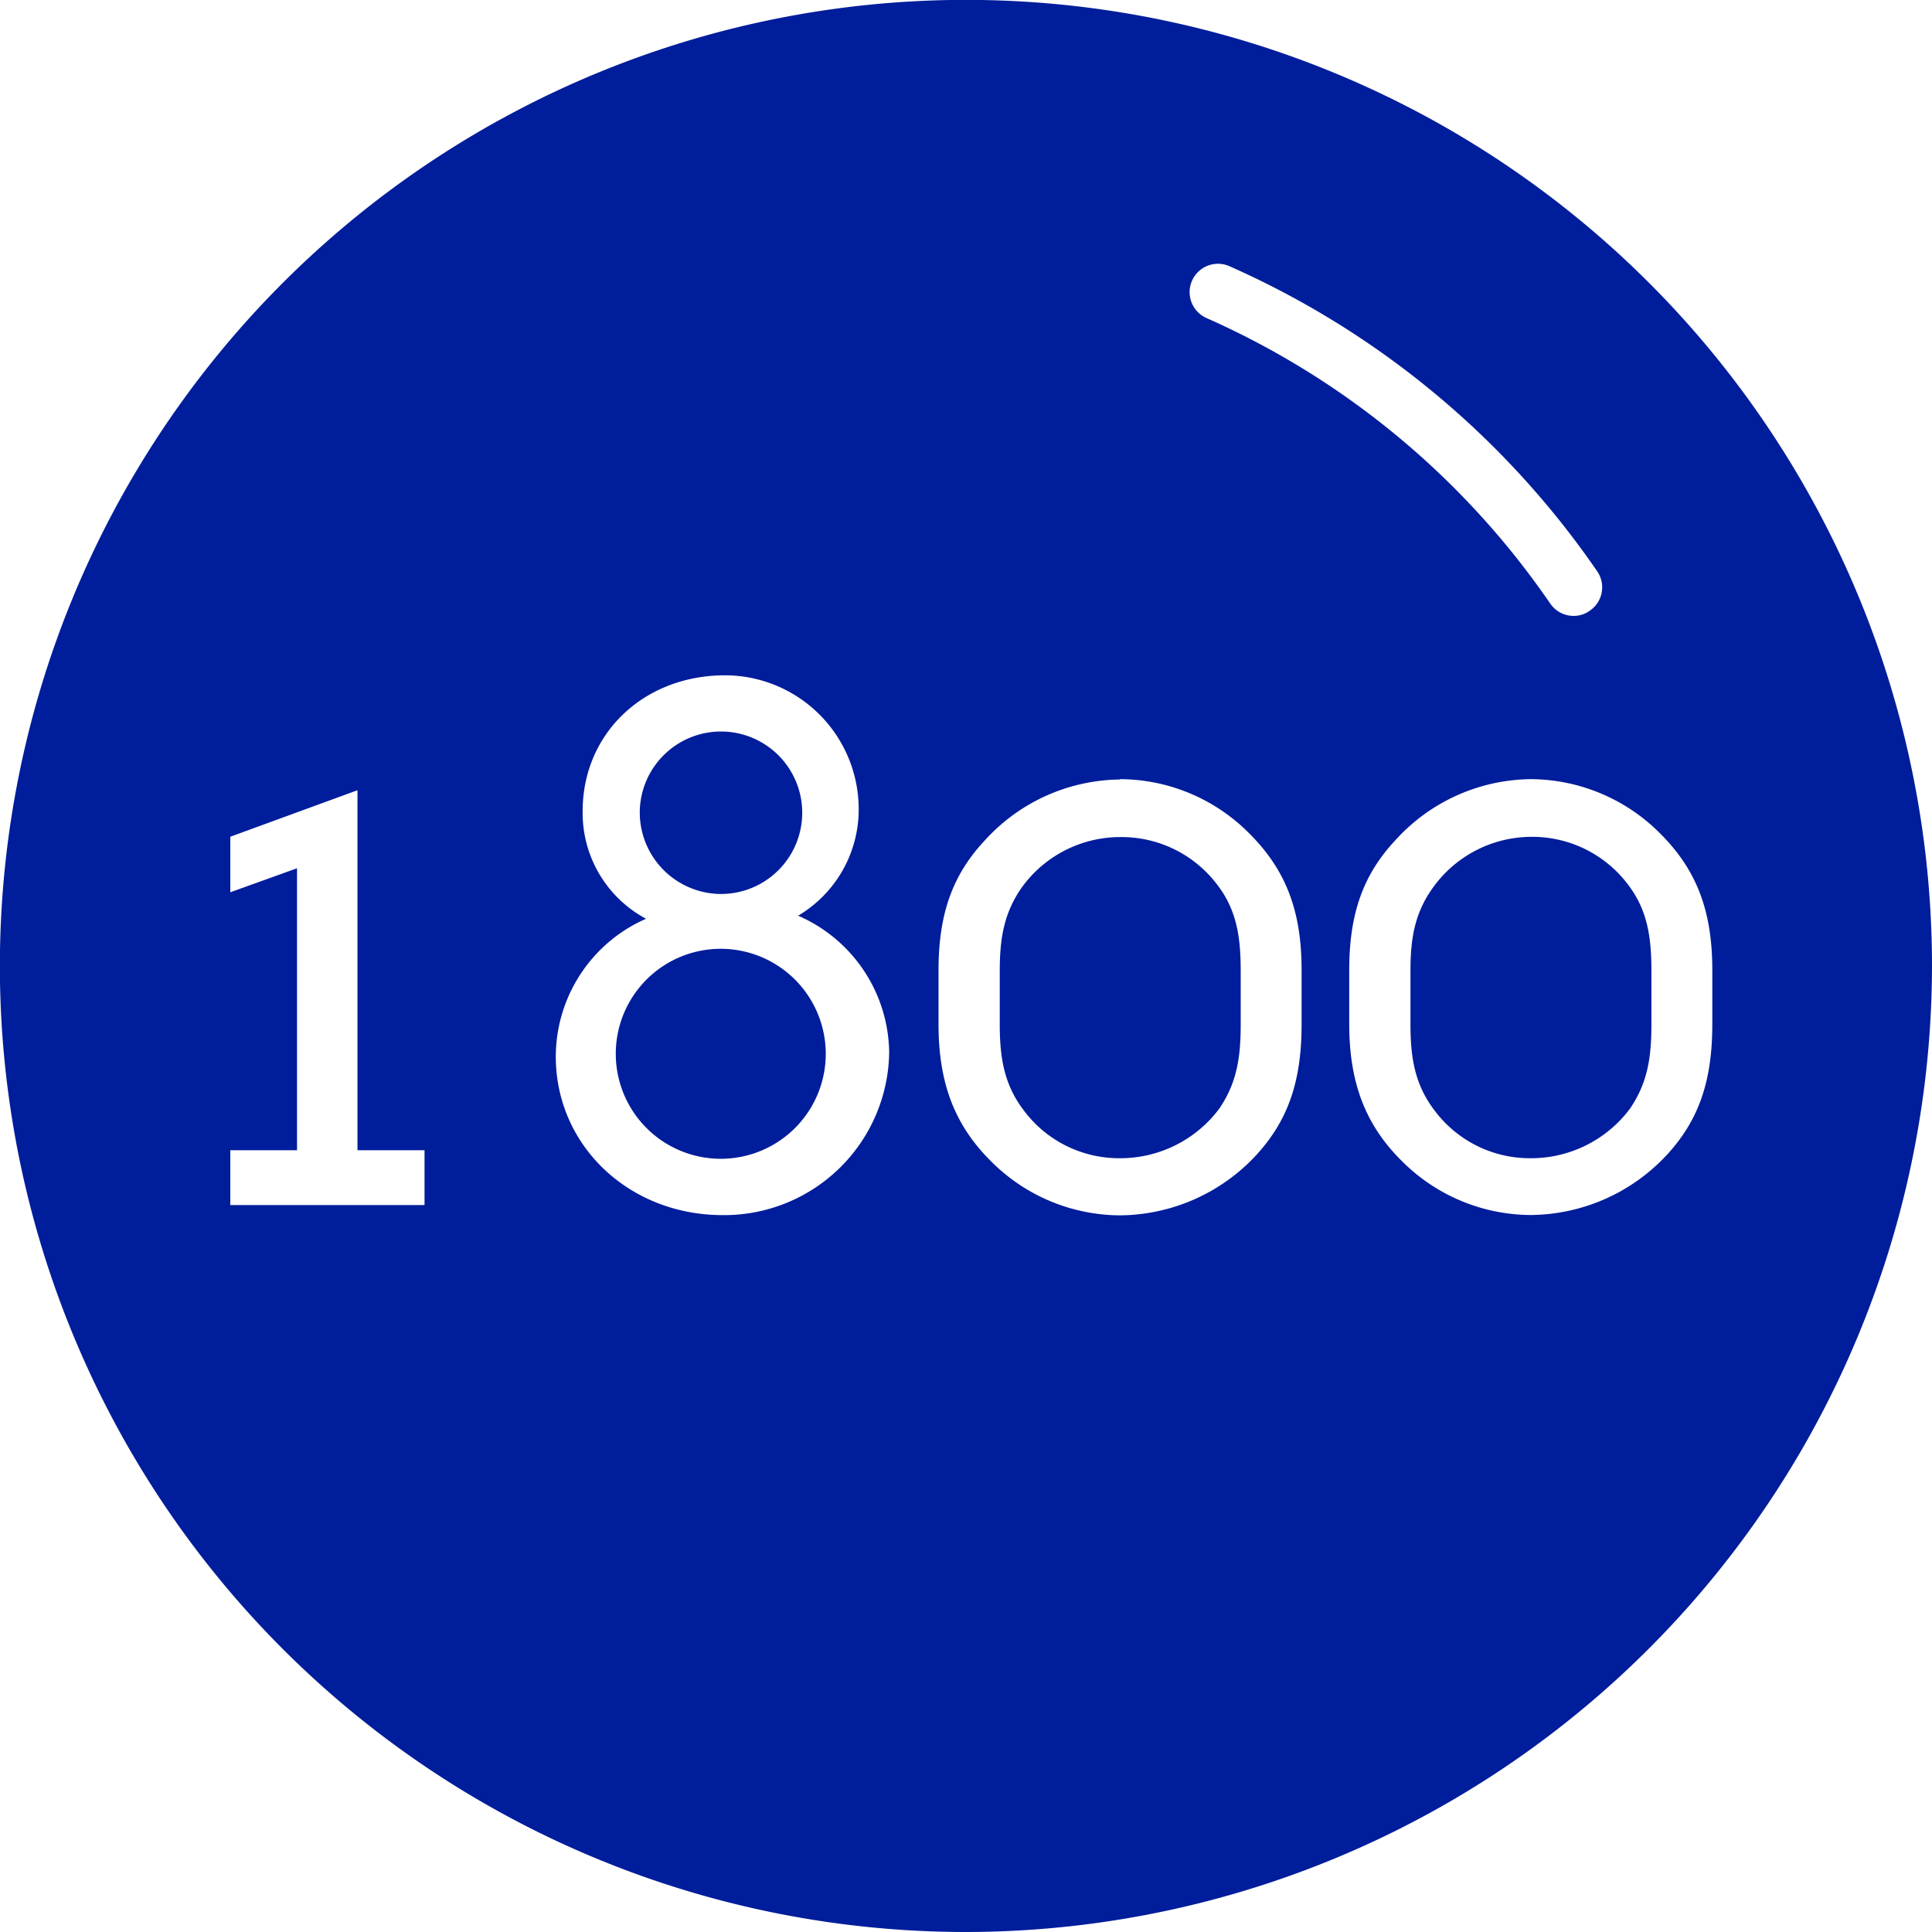 <svg xmlns="http://www.w3.org/2000/svg" viewBox="0 0 169.11 169.11"><defs><style>.cls-1{fill:#001d9b;}</style></defs><title>1800Contacts_LensLogo_Solid_Indigo</title><g id="Layer_2" data-name="Layer 2"><g id="Layer_1-2" data-name="Layer 1"><path class="cls-1" d="M84.55,169.11a84.56,84.56,0,1,1,84.56-84.55A84.65,84.65,0,0,1,84.55,169.11ZM139.16,53.45A2.47,2.47,0,0,0,139.8,50,76.7,76.7,0,0,0,107.61,23.3a2.48,2.48,0,0,0-2,4.54,71.68,71.68,0,0,1,30.09,25,2.48,2.48,0,0,0,2,1.07A2.39,2.39,0,0,0,139.16,53.45ZM31.29,69.17,20.16,73.24V78.1L26,76v24.68H20.16v4.8h17v-4.8H31.29Zm38.54,11a10.81,10.81,0,0,0,5.33-9.59A11.72,11.72,0,0,0,63.47,59.11C56.34,59.11,51,64.21,51,71a10.49,10.49,0,0,0,5.55,9.42,13.19,13.19,0,0,0-7.9,12.07c0,7.78,6.41,13.87,14.6,13.87A14.44,14.44,0,0,0,77.83,92.11,13.22,13.22,0,0,0,69.83,80.14ZM56,71.05A7.11,7.11,0,1,1,63,78.25,7.14,7.14,0,0,1,56,71.05ZM72.28,92.23A9.19,9.19,0,1,1,63,83.05,9.2,9.2,0,0,1,72.28,92.23Zm25.77-24a16.19,16.19,0,0,0-11.81,5.29c-2.87,3.05-4.09,6.47-4.09,11.43v4.71c0,5.17,1.43,8.88,4.66,12.05a16,16,0,0,0,11.24,4.67,16.42,16.42,0,0,0,11.88-5.24c2.82-3.06,4-6.49,4-11.48V84.92c0-5.24-1.4-8.84-4.67-12.06A16,16,0,0,0,98.05,68.2ZM108.6,85v4.65c0,2.88-.32,5.12-1.89,7.41a10.81,10.81,0,0,1-8.66,4.32,10.4,10.4,0,0,1-8.41-4.15c-1.77-2.3-2.13-4.69-2.13-7.58V85c0-2.76.33-5.06,1.95-7.35a10.62,10.62,0,0,1,8.59-4.38,10.49,10.49,0,0,1,8.48,4.15C108.25,79.64,108.6,82,108.6,85ZM134,68.2a16.19,16.19,0,0,0-11.81,5.29c-2.87,3.05-4.09,6.47-4.09,11.43v4.71c0,5.17,1.43,8.88,4.66,12.05A16,16,0,0,0,134,106.35a16.42,16.42,0,0,0,11.88-5.24c2.83-3.06,4-6.49,4-11.48V84.92c0-5.24-1.39-8.84-4.66-12.06A16.06,16.06,0,0,0,134,68.2ZM144.55,85v4.65c0,2.88-.32,5.12-1.89,7.41a10.79,10.79,0,0,1-8.66,4.32,10.4,10.4,0,0,1-8.41-4.15c-1.77-2.3-2.13-4.69-2.13-7.58V85c0-2.76.33-5.06,2-7.35A10.62,10.62,0,0,1,134,73.25a10.48,10.48,0,0,1,8.48,4.15C144.2,79.64,144.55,82,144.55,85Z"/></g></g></svg>